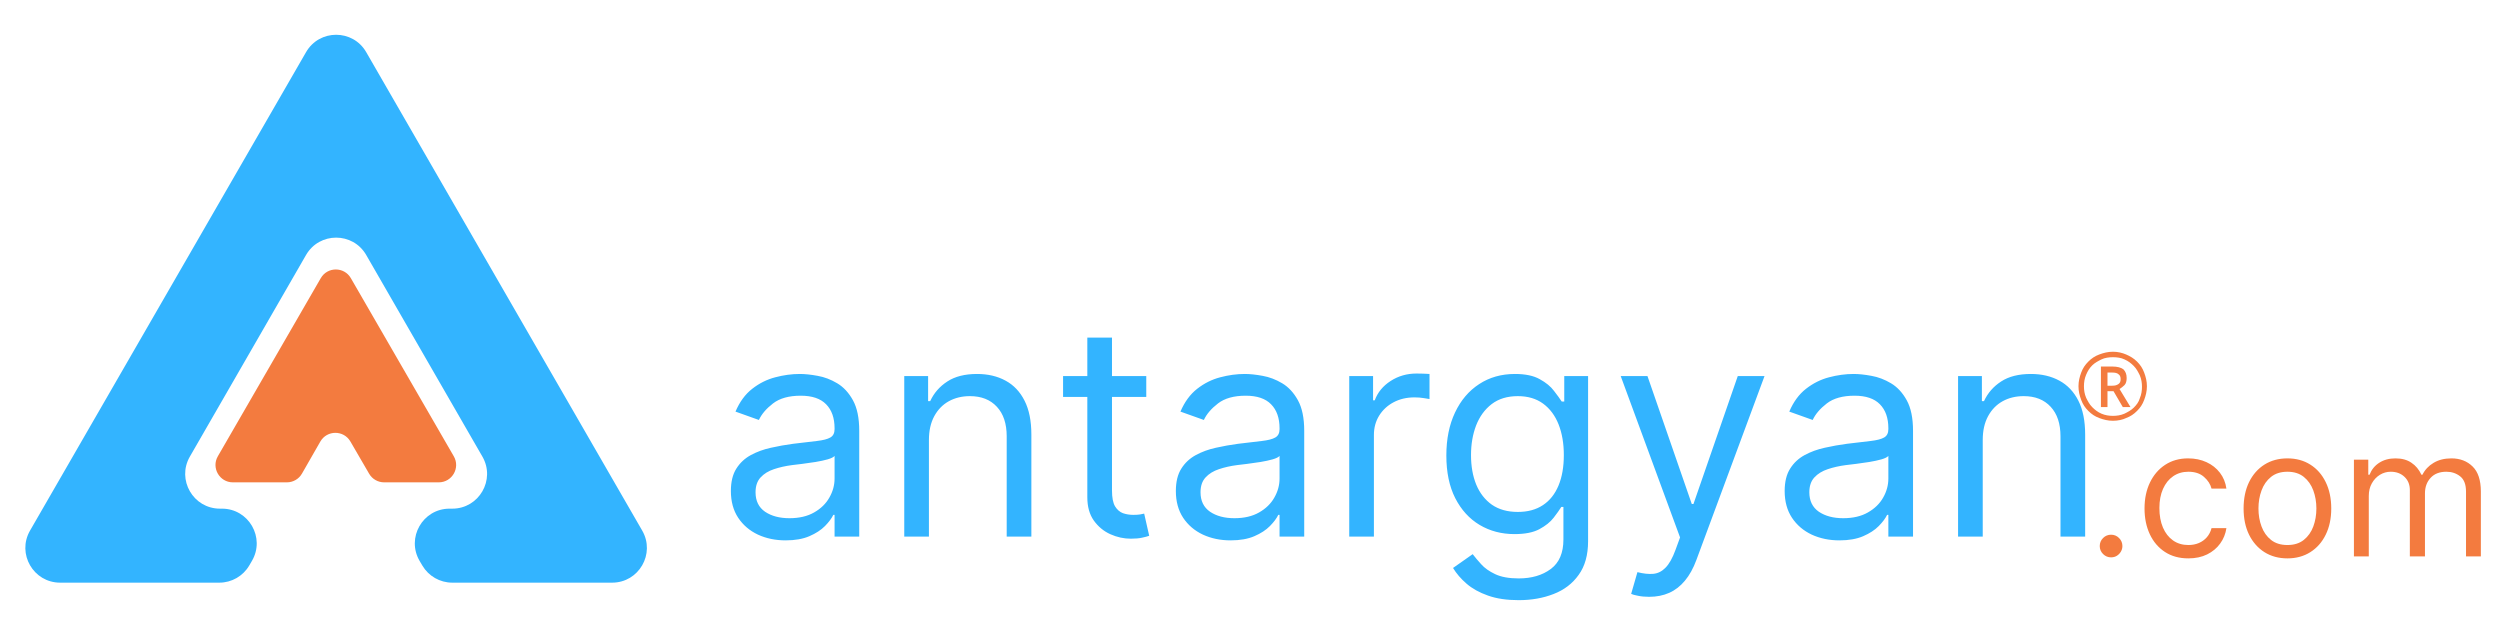 <svg width="128" height="32" viewBox="0 0 128 32" fill="none" xmlns="http://www.w3.org/2000/svg">
<path d="M40.225 27.667C39.705 27.667 39.232 27.569 38.807 27.373C38.383 27.173 38.045 26.886 37.796 26.511C37.546 26.133 37.421 25.676 37.421 25.141C37.421 24.67 37.514 24.288 37.699 23.996C37.885 23.7 38.133 23.468 38.443 23.3C38.754 23.132 39.096 23.007 39.471 22.925C39.849 22.84 40.229 22.772 40.611 22.722C41.11 22.658 41.515 22.61 41.826 22.578C42.14 22.542 42.368 22.483 42.511 22.401C42.657 22.319 42.73 22.176 42.73 21.973V21.93C42.73 21.402 42.586 20.991 42.297 20.699C42.011 20.406 41.578 20.26 40.996 20.26C40.393 20.26 39.92 20.392 39.578 20.656C39.235 20.92 38.995 21.202 38.855 21.502L37.657 21.074C37.871 20.574 38.156 20.185 38.513 19.907C38.873 19.625 39.266 19.429 39.69 19.318C40.118 19.204 40.539 19.147 40.953 19.147C41.217 19.147 41.52 19.179 41.863 19.243C42.209 19.304 42.543 19.431 42.864 19.623C43.188 19.816 43.458 20.107 43.672 20.496C43.886 20.884 43.993 21.405 43.993 22.058V27.474H42.73V26.361H42.666C42.58 26.54 42.438 26.73 42.238 26.934C42.038 27.137 41.772 27.31 41.44 27.453C41.108 27.596 40.703 27.667 40.225 27.667ZM40.418 26.532C40.918 26.532 41.339 26.434 41.681 26.238C42.027 26.042 42.288 25.788 42.462 25.478C42.641 25.168 42.73 24.841 42.73 24.499V23.343C42.676 23.407 42.559 23.466 42.377 23.519C42.198 23.569 41.992 23.614 41.756 23.653C41.524 23.689 41.297 23.721 41.076 23.75C40.859 23.774 40.682 23.796 40.547 23.814C40.218 23.857 39.911 23.926 39.626 24.022C39.344 24.115 39.116 24.256 38.941 24.445C38.77 24.631 38.684 24.884 38.684 25.205C38.684 25.644 38.846 25.976 39.171 26.201C39.499 26.422 39.915 26.532 40.418 26.532ZM47.561 22.529V27.474H46.298V19.254H47.519V20.538H47.626C47.818 20.121 48.111 19.786 48.503 19.532C48.896 19.275 49.402 19.147 50.023 19.147C50.58 19.147 51.067 19.261 51.484 19.489C51.902 19.714 52.226 20.057 52.458 20.517C52.69 20.974 52.806 21.552 52.806 22.251V27.474H51.543V22.337C51.543 21.691 51.376 21.188 51.04 20.827C50.705 20.463 50.244 20.282 49.659 20.282C49.256 20.282 48.896 20.369 48.578 20.544C48.264 20.719 48.016 20.974 47.834 21.309C47.652 21.645 47.561 22.051 47.561 22.529ZM58.689 19.254V20.324H54.429V19.254H58.689ZM55.671 17.285H56.934V25.12C56.934 25.476 56.986 25.744 57.089 25.922C57.196 26.097 57.332 26.215 57.496 26.276C57.663 26.333 57.84 26.361 58.026 26.361C58.165 26.361 58.279 26.354 58.368 26.34C58.457 26.322 58.529 26.308 58.582 26.297L58.839 27.432C58.753 27.464 58.634 27.496 58.48 27.528C58.327 27.564 58.133 27.581 57.897 27.581C57.54 27.581 57.191 27.505 56.848 27.351C56.509 27.198 56.227 26.964 56.002 26.65C55.781 26.336 55.671 25.94 55.671 25.462V17.285ZM63.008 27.667C62.487 27.667 62.014 27.569 61.59 27.373C61.165 27.173 60.828 26.886 60.578 26.511C60.329 26.133 60.204 25.676 60.204 25.141C60.204 24.67 60.297 24.288 60.482 23.996C60.667 23.7 60.916 23.468 61.226 23.3C61.536 23.132 61.879 23.007 62.254 22.925C62.632 22.84 63.012 22.772 63.393 22.722C63.893 22.658 64.298 22.61 64.608 22.578C64.922 22.542 65.151 22.483 65.293 22.401C65.44 22.319 65.513 22.176 65.513 21.973V21.93C65.513 21.402 65.368 20.991 65.079 20.699C64.794 20.406 64.36 20.26 63.779 20.26C63.176 20.26 62.703 20.392 62.361 20.656C62.018 20.92 61.777 21.202 61.638 21.502L60.439 21.074C60.653 20.574 60.939 20.185 61.295 19.907C61.656 19.625 62.048 19.429 62.473 19.318C62.901 19.204 63.322 19.147 63.736 19.147C64 19.147 64.303 19.179 64.646 19.243C64.992 19.304 65.325 19.431 65.647 19.623C65.971 19.816 66.241 20.107 66.455 20.496C66.669 20.884 66.776 21.405 66.776 22.058V27.474H65.513V26.361H65.448C65.363 26.54 65.22 26.73 65.02 26.934C64.821 27.137 64.555 27.31 64.223 27.453C63.891 27.596 63.486 27.667 63.008 27.667ZM63.201 26.532C63.7 26.532 64.121 26.434 64.464 26.238C64.81 26.042 65.07 25.788 65.245 25.478C65.424 25.168 65.513 24.841 65.513 24.499V23.343C65.459 23.407 65.341 23.466 65.159 23.519C64.981 23.569 64.774 23.614 64.539 23.653C64.307 23.689 64.08 23.721 63.859 23.75C63.641 23.774 63.465 23.796 63.329 23.814C63.001 23.857 62.694 23.926 62.409 24.022C62.127 24.115 61.898 24.256 61.724 24.445C61.552 24.631 61.467 24.884 61.467 25.205C61.467 25.644 61.629 25.976 61.954 26.201C62.282 26.422 62.698 26.532 63.201 26.532ZM69.081 27.474V19.254H70.301V20.496H70.387C70.537 20.089 70.808 19.759 71.2 19.506C71.593 19.252 72.035 19.125 72.528 19.125C72.62 19.125 72.736 19.127 72.876 19.131C73.015 19.134 73.12 19.14 73.191 19.147V20.431C73.148 20.421 73.05 20.405 72.897 20.383C72.747 20.358 72.588 20.346 72.421 20.346C72.021 20.346 71.664 20.43 71.35 20.597C71.04 20.761 70.794 20.99 70.612 21.282C70.433 21.571 70.344 21.901 70.344 22.272V27.474H69.081ZM77.756 30.728C77.146 30.728 76.622 30.65 76.183 30.493C75.744 30.339 75.378 30.136 75.086 29.883C74.797 29.633 74.567 29.365 74.395 29.08L75.401 28.373C75.516 28.523 75.66 28.695 75.835 28.887C76.01 29.084 76.249 29.253 76.552 29.396C76.859 29.542 77.26 29.615 77.756 29.615C78.42 29.615 78.968 29.454 79.399 29.133C79.831 28.812 80.047 28.309 80.047 27.624V25.954H79.94C79.847 26.104 79.715 26.29 79.544 26.511C79.376 26.729 79.133 26.923 78.816 27.094C78.502 27.262 78.077 27.346 77.542 27.346C76.879 27.346 76.283 27.189 75.755 26.875C75.23 26.561 74.815 26.104 74.508 25.505C74.204 24.905 74.053 24.178 74.053 23.321C74.053 22.479 74.201 21.746 74.497 21.122C74.793 20.494 75.205 20.009 75.733 19.666C76.261 19.32 76.871 19.147 77.564 19.147C78.099 19.147 78.523 19.236 78.837 19.415C79.155 19.589 79.398 19.789 79.565 20.014C79.737 20.235 79.868 20.417 79.961 20.56H80.09V19.254H81.31V27.71C81.31 28.416 81.149 28.991 80.828 29.433C80.511 29.879 80.083 30.206 79.544 30.413C79.009 30.623 78.413 30.728 77.756 30.728ZM77.713 26.211C78.22 26.211 78.648 26.095 78.998 25.863C79.348 25.632 79.613 25.298 79.795 24.863C79.977 24.427 80.068 23.907 80.068 23.3C80.068 22.708 79.979 22.185 79.801 21.732C79.622 21.279 79.358 20.924 79.009 20.667C78.659 20.41 78.227 20.282 77.713 20.282C77.178 20.282 76.732 20.417 76.376 20.688C76.022 20.959 75.757 21.323 75.578 21.78C75.403 22.237 75.316 22.743 75.316 23.3C75.316 23.871 75.405 24.376 75.584 24.814C75.766 25.25 76.033 25.592 76.386 25.842C76.743 26.088 77.186 26.211 77.713 26.211ZM84.435 30.557C84.221 30.557 84.03 30.539 83.863 30.503C83.695 30.471 83.579 30.439 83.515 30.407L83.836 29.294C84.143 29.372 84.414 29.401 84.65 29.38C84.885 29.358 85.094 29.253 85.276 29.064C85.461 28.878 85.631 28.577 85.784 28.159L86.019 27.517L82.98 19.254H84.35L86.619 25.805H86.705L88.974 19.254H90.344L86.854 28.673C86.697 29.098 86.503 29.449 86.271 29.727C86.039 30.009 85.77 30.218 85.463 30.354C85.16 30.489 84.817 30.557 84.435 30.557ZM94.18 27.667C93.659 27.667 93.186 27.569 92.761 27.373C92.337 27.173 92 26.886 91.75 26.511C91.5 26.133 91.375 25.676 91.375 25.141C91.375 24.67 91.468 24.288 91.654 23.996C91.839 23.7 92.087 23.468 92.398 23.3C92.708 23.132 93.05 23.007 93.425 22.925C93.803 22.84 94.183 22.772 94.565 22.722C95.065 22.658 95.469 22.61 95.78 22.578C96.094 22.542 96.322 22.483 96.465 22.401C96.611 22.319 96.684 22.176 96.684 21.973V21.93C96.684 21.402 96.54 20.991 96.251 20.699C95.965 20.406 95.532 20.26 94.95 20.26C94.347 20.26 93.875 20.392 93.532 20.656C93.19 20.92 92.949 21.202 92.81 21.502L91.611 21.074C91.825 20.574 92.11 20.185 92.467 19.907C92.828 19.625 93.22 19.429 93.644 19.318C94.073 19.204 94.494 19.147 94.908 19.147C95.172 19.147 95.475 19.179 95.817 19.243C96.163 19.304 96.497 19.431 96.818 19.623C97.143 19.816 97.412 20.107 97.626 20.496C97.84 20.884 97.947 21.405 97.947 22.058V27.474H96.684V26.361H96.62C96.534 26.54 96.392 26.73 96.192 26.934C95.992 27.137 95.726 27.31 95.395 27.453C95.063 27.596 94.658 27.667 94.18 27.667ZM94.372 26.532C94.872 26.532 95.293 26.434 95.635 26.238C95.981 26.042 96.242 25.788 96.417 25.478C96.595 25.168 96.684 24.841 96.684 24.499V23.343C96.631 23.407 96.513 23.466 96.331 23.519C96.153 23.569 95.946 23.614 95.71 23.653C95.478 23.689 95.252 23.721 95.031 23.75C94.813 23.774 94.636 23.796 94.501 23.814C94.173 23.857 93.866 23.926 93.58 24.022C93.299 24.115 93.07 24.256 92.895 24.445C92.724 24.631 92.638 24.884 92.638 25.205C92.638 25.644 92.801 25.976 93.125 26.201C93.454 26.422 93.869 26.532 94.372 26.532ZM101.516 22.529V27.474H100.253V19.254H101.473V20.538H101.58C101.773 20.121 102.065 19.786 102.458 19.532C102.85 19.275 103.357 19.147 103.978 19.147C104.534 19.147 105.021 19.261 105.439 19.489C105.856 19.714 106.181 20.057 106.413 20.517C106.645 20.974 106.76 21.552 106.76 22.251V27.474H105.497V22.337C105.497 21.691 105.33 21.188 104.994 20.827C104.659 20.463 104.199 20.282 103.614 20.282C103.21 20.282 102.85 20.369 102.533 20.544C102.219 20.719 101.971 20.974 101.789 21.309C101.607 21.645 101.516 22.051 101.516 22.529Z" fill="#33B4FF"/>
<path d="M108.184 21.544C107.932 21.544 107.707 21.488 107.483 21.404C107.259 21.32 107.091 21.208 106.922 21.039C106.754 20.871 106.642 20.703 106.558 20.478C106.474 20.254 106.418 20.029 106.418 19.776C106.418 19.524 106.474 19.299 106.558 19.075C106.642 18.85 106.754 18.682 106.922 18.514C107.091 18.345 107.259 18.233 107.483 18.149C107.707 18.065 107.932 18.009 108.184 18.009C108.436 18.009 108.66 18.065 108.856 18.149C109.053 18.233 109.249 18.345 109.417 18.514C109.585 18.682 109.697 18.85 109.781 19.075C109.866 19.299 109.922 19.524 109.922 19.776C109.922 20.029 109.866 20.254 109.781 20.478C109.697 20.703 109.585 20.871 109.417 21.039C109.249 21.208 109.081 21.32 108.856 21.404C108.688 21.488 108.436 21.544 108.184 21.544ZM108.184 21.292C108.38 21.292 108.576 21.264 108.772 21.18C108.941 21.096 109.109 21.011 109.249 20.871C109.389 20.731 109.501 20.59 109.557 20.394C109.641 20.198 109.669 20.001 109.669 19.805C109.669 19.608 109.641 19.412 109.557 19.215C109.473 19.047 109.389 18.878 109.249 18.738C109.109 18.598 108.969 18.486 108.772 18.401C108.604 18.317 108.38 18.289 108.184 18.289C107.988 18.289 107.763 18.317 107.595 18.401C107.427 18.486 107.259 18.57 107.119 18.71C106.979 18.85 106.894 18.991 106.81 19.187C106.726 19.384 106.698 19.58 106.698 19.776C106.698 19.973 106.726 20.169 106.81 20.366C106.894 20.534 106.979 20.703 107.119 20.843C107.259 20.983 107.399 21.096 107.595 21.18C107.791 21.264 107.988 21.292 108.184 21.292ZM107.567 20.843V18.766H108.156C108.408 18.766 108.604 18.822 108.716 18.907C108.828 19.019 108.885 19.159 108.885 19.356C108.885 19.496 108.856 19.636 108.772 19.72C108.688 19.805 108.604 19.861 108.52 19.917L109.081 20.843H108.688L108.212 20.029H107.903V20.843H107.567ZM107.903 19.748H108.156C108.296 19.748 108.38 19.72 108.464 19.664C108.548 19.608 108.576 19.524 108.576 19.412C108.576 19.299 108.548 19.215 108.464 19.159C108.408 19.103 108.296 19.075 108.156 19.075H107.903V19.748Z" fill="#F37B3F"/>
<path d="M108.087 28.537C107.928 28.537 107.791 28.48 107.677 28.366C107.563 28.252 107.507 28.116 107.507 27.957C107.507 27.798 107.563 27.661 107.677 27.547C107.791 27.433 107.928 27.377 108.087 27.377C108.246 27.377 108.382 27.433 108.496 27.547C108.61 27.661 108.667 27.798 108.667 27.957C108.667 28.062 108.64 28.159 108.587 28.247C108.535 28.335 108.465 28.406 108.377 28.46C108.291 28.511 108.194 28.537 108.087 28.537ZM112.044 28.589C111.58 28.589 111.18 28.479 110.845 28.26C110.51 28.041 110.252 27.739 110.071 27.354C109.891 26.969 109.8 26.53 109.8 26.035C109.8 25.532 109.893 25.089 110.078 24.704C110.265 24.317 110.525 24.015 110.858 23.798C111.193 23.579 111.584 23.469 112.031 23.469C112.38 23.469 112.693 23.534 112.973 23.663C113.252 23.791 113.481 23.972 113.659 24.204C113.838 24.436 113.949 24.707 113.992 25.017H113.231C113.173 24.791 113.044 24.591 112.844 24.417C112.646 24.241 112.38 24.153 112.044 24.153C111.748 24.153 111.488 24.23 111.264 24.385C111.043 24.537 110.87 24.753 110.745 25.033C110.623 25.31 110.561 25.636 110.561 26.01C110.561 26.392 110.621 26.725 110.742 27.009C110.864 27.293 111.036 27.513 111.258 27.67C111.481 27.827 111.743 27.905 112.044 27.905C112.242 27.905 112.421 27.871 112.583 27.802C112.744 27.733 112.88 27.634 112.992 27.506C113.104 27.377 113.183 27.222 113.231 27.041H113.992C113.949 27.334 113.842 27.597 113.672 27.831C113.505 28.063 113.282 28.248 113.005 28.386C112.73 28.521 112.41 28.589 112.044 28.589ZM117.116 28.589C116.669 28.589 116.276 28.482 115.939 28.27C115.604 28.057 115.341 27.759 115.152 27.377C114.965 26.994 114.872 26.547 114.872 26.035C114.872 25.52 114.965 25.069 115.152 24.684C115.341 24.3 115.604 24.001 115.939 23.788C116.276 23.576 116.669 23.469 117.116 23.469C117.563 23.469 117.954 23.576 118.289 23.788C118.627 24.001 118.889 24.3 119.076 24.684C119.265 25.069 119.36 25.52 119.36 26.035C119.36 26.547 119.265 26.994 119.076 27.377C118.889 27.759 118.627 28.057 118.289 28.27C117.954 28.482 117.563 28.589 117.116 28.589ZM117.116 27.905C117.455 27.905 117.735 27.818 117.954 27.644C118.173 27.47 118.335 27.241 118.441 26.957C118.546 26.674 118.599 26.366 118.599 26.035C118.599 25.704 118.546 25.396 118.441 25.11C118.335 24.824 118.173 24.593 117.954 24.417C117.735 24.241 117.455 24.153 117.116 24.153C116.776 24.153 116.497 24.241 116.277 24.417C116.058 24.593 115.896 24.824 115.791 25.11C115.685 25.396 115.633 25.704 115.633 26.035C115.633 26.366 115.685 26.674 115.791 26.957C115.896 27.241 116.058 27.47 116.277 27.644C116.497 27.818 116.776 27.905 117.116 27.905ZM120.521 28.486V23.534H121.256V24.307H121.32C121.424 24.043 121.59 23.838 121.82 23.692C122.05 23.543 122.326 23.469 122.649 23.469C122.975 23.469 123.247 23.543 123.464 23.692C123.684 23.838 123.855 24.043 123.977 24.307H124.029C124.155 24.052 124.346 23.848 124.599 23.698C124.853 23.545 125.157 23.469 125.512 23.469C125.954 23.469 126.317 23.608 126.598 23.885C126.88 24.16 127.02 24.589 127.02 25.171V28.486H126.26V25.171C126.26 24.806 126.16 24.545 125.96 24.388C125.76 24.231 125.525 24.153 125.254 24.153C124.906 24.153 124.636 24.258 124.445 24.468C124.253 24.677 124.158 24.941 124.158 25.262V28.486H123.384V25.094C123.384 24.812 123.292 24.586 123.11 24.414C122.927 24.24 122.692 24.153 122.404 24.153C122.206 24.153 122.021 24.205 121.849 24.311C121.679 24.416 121.542 24.562 121.437 24.749C121.333 24.934 121.282 25.148 121.282 25.391V28.486H120.521Z" fill="#F37B3F"/>
<path d="M11.261 26.043C9.893 26.043 9.038 24.563 9.721 23.378L15.669 13.056C16.353 11.87 18.066 11.87 18.75 13.056L24.699 23.378C25.382 24.563 24.526 26.043 23.158 26.043H23.019C21.641 26.043 20.787 27.541 21.489 28.727L21.626 28.959C21.946 29.5 22.528 29.832 23.156 29.832H31.341C32.709 29.832 33.565 28.351 32.881 27.166L18.75 2.67C18.066 1.484 16.354 1.484 15.67 2.67L1.538 27.166C0.854 28.351 1.71 29.832 3.078 29.832H11.228C11.86 29.832 12.444 29.497 12.763 28.951L12.899 28.718C13.592 27.533 12.737 26.043 11.364 26.043H11.261Z" fill="#33B4FF"/>
<path d="M17.963 14.241C17.621 13.649 16.766 13.649 16.424 14.241L11.153 23.362C10.811 23.955 11.239 24.696 11.923 24.696H14.689C15.007 24.696 15.302 24.526 15.46 24.249L16.4 22.609C16.74 22.015 17.596 22.012 17.94 22.604L18.899 24.254C19.058 24.528 19.351 24.696 19.667 24.696H22.464C23.149 24.696 23.577 23.955 23.234 23.362L17.963 14.241Z" fill="#F37B3F"/>
</svg>
